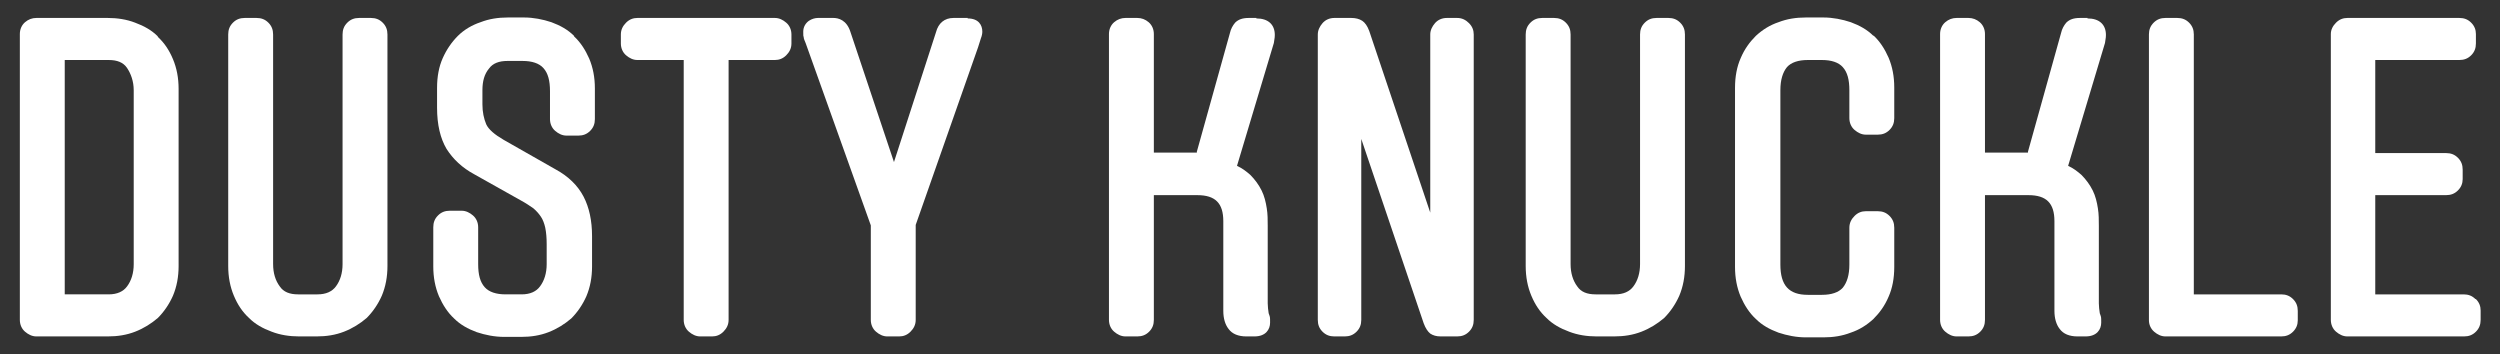 <?xml version="1.0" encoding="UTF-8"?>
<svg id="Layer_1" xmlns="http://www.w3.org/2000/svg" version="1.1" viewBox="0 0 529.1 75">
  <rect x="0" y="0" width="529.1" height="75" fill="#333333" stroke="none"/>
  <!-- Generator: Adobe Illustrator 29.7.1, SVG Export Plug-In . SVG Version: 2.1.1 Build 8)  -->
  <defs>
    <style>
      .st0 {
        fill: #fff;
      }
    </style>
  </defs>
  <path class="st0" d="M33.4,7.7c-1.3-1.3-2.9-2.2-4.8-2.9-1.8-.7-3.8-1-5.8-1H7.7c-.9,0-1.7.3-2.4.9-.7.6-1.1,1.5-1.1,2.5v60.5c0,1,.4,1.9,1.1,2.5.7.6,1.5,1,2.4,1h15.1c2.1,0,4-.3,5.8-1,1.8-.7,3.4-1.7,4.8-2.9,1.3-1.3,2.4-2.9,3.2-4.7.8-1.9,1.2-4,1.2-6.3V18.8c0-2.3-.4-4.4-1.2-6.3-.8-1.9-1.8-3.4-3.2-4.7ZM28.3,19.1v36.8c0,1.9-.5,3.5-1.4,4.7-.8,1.1-2.1,1.7-3.9,1.7h-9.3V12.7h9.3c1.8,0,3.1.5,3.9,1.7s1.4,2.8,1.4,4.7Z"/>
  <path class="st0" d="M78.5,3.8h-2.5c-1,0-1.8.3-2.5,1-.7.7-1,1.5-1,2.5v48.6c0,1.9-.5,3.5-1.4,4.7-.8,1.1-2.1,1.7-3.9,1.7h-4.1c-1.8,0-3.1-.5-3.9-1.7-.9-1.2-1.4-2.8-1.4-4.7V7.3c0-1-.3-1.8-1-2.5-.7-.7-1.5-1-2.5-1h-2.5c-1,0-1.8.3-2.5,1-.7.7-1,1.5-1,2.5v49c0,2.3.4,4.4,1.2,6.3.8,1.9,1.8,3.4,3.2,4.7,1.3,1.3,2.9,2.2,4.8,2.9,1.8.7,3.8,1,5.8,1h3.7c2.1,0,4-.3,5.8-1,1.8-.7,3.4-1.7,4.8-2.9,1.3-1.3,2.4-2.9,3.2-4.7.8-1.9,1.2-4,1.2-6.3V7.3c0-1-.3-1.8-1-2.5-.7-.7-1.5-1-2.5-1Z"/>
  <path class="st0" d="M121.5,7.6c-1.3-1.3-2.9-2.2-4.8-2.9-1.8-.6-3.8-1-5.8-1h-3.4c-2.1,0-4,.3-5.8,1-1.8.6-3.5,1.6-4.8,2.9-1.3,1.3-2.4,2.9-3.2,4.7-.8,1.8-1.2,3.9-1.2,6.3v4.2c0,3.6.7,6.5,2,8.7,1.4,2.2,3.3,4,5.9,5.4l9.8,5.5c1.1.6,2,1.2,2.7,1.7.7.6,1.2,1.2,1.6,1.8.4.6.7,1.4.9,2.3.2,1,.3,2.1.3,3.5v4.2c0,1.9-.5,3.5-1.4,4.7-.8,1.1-2.1,1.7-3.9,1.7h-3.4c-2,0-3.5-.5-4.4-1.5-1-1.1-1.4-2.7-1.4-4.9v-7.8c0-1-.4-1.9-1.1-2.5-.7-.6-1.5-1-2.4-1h-2.5c-1,0-1.8.3-2.5,1-.7.7-1,1.5-1,2.5v8.3c0,2.3.4,4.4,1.2,6.3.8,1.8,1.8,3.4,3.2,4.7,1.3,1.3,2.9,2.2,4.8,2.9,1.8.6,3.8,1,5.8,1h3.6c2.1,0,4-.3,5.8-1,1.8-.7,3.4-1.7,4.8-2.9,1.3-1.3,2.4-2.9,3.2-4.7.8-1.9,1.2-4,1.2-6.3v-6.4c0-3.3-.6-6.1-1.8-8.4-1.2-2.3-3.2-4.3-6-5.8l-10.9-6.2c-1.9-1.1-3.2-2.2-3.7-3.3-.5-1.2-.8-2.6-.8-4.2v-3c0-1.9.4-3.4,1.4-4.6.8-1.1,2.1-1.6,3.9-1.6h3.2c2,0,3.5.5,4.4,1.5,1,1.1,1.4,2.7,1.4,4.9v5.9c0,1,.4,1.9,1.1,2.5.7.6,1.5,1,2.4,1h2.5c1,0,1.8-.3,2.5-1,.7-.7,1-1.5,1-2.5v-6.5c0-2.3-.4-4.4-1.2-6.3-.8-1.8-1.8-3.4-3.2-4.7Z"/>
  <path class="st0" d="M164,3.8h-29.1c-.9,0-1.7.3-2.4,1-.7.7-1.1,1.5-1.1,2.5v1.9c0,1,.4,1.9,1.1,2.5.7.6,1.5,1,2.4,1h9.8v55c0,1,.4,1.9,1.1,2.5.7.6,1.5,1,2.4,1h2.5c.9,0,1.7-.3,2.4-1,.7-.7,1.1-1.5,1.1-2.5V12.7h9.8c.9,0,1.7-.3,2.4-1,.7-.7,1.1-1.5,1.1-2.5v-1.9c0-1-.4-1.9-1.1-2.5-.7-.6-1.5-1-2.4-1Z"/>
  <path class="st0" d="M204.8,3.8h-3c-1.9,0-3.2,1.1-3.7,3l-8.9,27.5-9.2-27.5c-.8-2.6-2.6-3-3.6-3h-3.3c-.6,0-1.3.2-1.9.6-.7.5-1.2,1.3-1.2,2.3s0,.8.1,1.2c0,.3.2.7.4,1.2l13.8,38.6v20c0,1,.4,1.9,1.1,2.5.7.6,1.5,1,2.4,1h2.5c.9,0,1.7-.3,2.4-1,.7-.7,1.1-1.5,1.1-2.5v-20.1l13.2-37.6.6-1.9c.2-.5.3-1,.3-1.4,0-1.4-.8-2.8-3.1-2.8Z"/>
  <path class="st0" d="M265.9,3.8h-1.6c-1.3,0-2.2.3-2.9,1-.5.6-.9,1.3-1.1,2.2l-7,25.1c0,.1,0,.2,0,.2,0,0,0,0-.1,0h-9V7.2c0-1-.4-1.9-1.1-2.5-.7-.6-1.5-.9-2.4-.9h-2.5c-.9,0-1.7.3-2.4.9-.7.6-1.1,1.5-1.1,2.5v60.5c0,1,.4,1.9,1.1,2.5.7.6,1.5,1,2.4,1h2.5c1,0,1.8-.3,2.5-1,.7-.7,1-1.5,1-2.5v-26.4h9.2c3.8,0,5.5,1.7,5.5,5.5v19c0,1.6.4,2.9,1.1,3.8.8,1.1,2.1,1.6,3.8,1.6h1.7c2.4,0,3.3-1.5,3.3-2.9s0-1.1-.3-2c-.1-.7-.2-1.4-.2-2.1v-16.4c0-1.2,0-2.5-.2-3.7-.2-1.3-.5-2.6-1.1-3.8-.6-1.2-1.4-2.3-2.4-3.3-.8-.7-1.7-1.4-2.8-1.9l7.8-26h0c.2-1.1.2-1.5.2-1.7,0-2.2-1.4-3.5-3.9-3.5Z"/>
  <path class="st0" d="M308.4,3.8h-2.2c-1,0-1.9.4-2.5,1.1-.6.7-1,1.5-1,2.4v37.7l-12.9-38.4c-.4-1.1-.9-1.8-1.5-2.2-.6-.4-1.4-.6-2.3-.6h-3.6c-1,0-1.9.4-2.5,1.1-.6.7-1,1.5-1,2.4v60.4c0,1,.3,1.8,1,2.5.7.7,1.5,1,2.5,1h2.2c1,0,1.8-.3,2.5-1,.7-.7,1-1.5,1-2.5V29.4l13.2,39c.4,1.1.9,1.8,1.4,2.2.6.4,1.3.6,2.2.6h3.5c1,0,1.8-.3,2.5-1,.7-.7,1-1.5,1-2.5V7.3c0-.9-.3-1.7-1-2.4-.7-.7-1.5-1.1-2.5-1.1Z"/>
  <path class="st0" d="M353.1,3.8h-2.5c-1,0-1.8.3-2.5,1-.7.7-1,1.5-1,2.5v48.6c0,1.9-.5,3.5-1.4,4.7-.8,1.1-2.1,1.7-3.9,1.7h-4.1c-1.8,0-3.1-.5-3.9-1.7-.9-1.2-1.4-2.8-1.4-4.7V7.3c0-1-.3-1.8-1-2.5-.7-.7-1.5-1-2.5-1h-2.5c-1,0-1.8.3-2.5,1-.7.7-1,1.5-1,2.5v49c0,2.3.4,4.4,1.2,6.3.8,1.9,1.8,3.4,3.2,4.7,1.3,1.3,2.9,2.2,4.8,2.9,1.8.7,3.8,1,5.8,1h3.7c2.1,0,4-.3,5.8-1,1.8-.7,3.4-1.7,4.8-2.9,1.3-1.3,2.4-2.9,3.2-4.7.8-1.9,1.2-4,1.2-6.3V7.3c0-1-.3-1.8-1-2.5-.7-.7-1.5-1-2.5-1Z"/>
  <path class="st0" d="M396.5,7.6c-1.3-1.3-2.9-2.2-4.8-2.9-1.8-.6-3.8-1-5.8-1h-3.7c-2.1,0-4,.3-5.8,1-1.8.6-3.4,1.6-4.8,2.9-1.3,1.3-2.4,2.8-3.2,4.7-.8,1.8-1.2,3.9-1.2,6.3v37.9c0,2.3.4,4.4,1.2,6.3.8,1.8,1.8,3.4,3.2,4.7,1.3,1.3,2.9,2.2,4.8,2.9,1.8.6,3.8,1,5.8,1h3.7c2.1,0,4-.3,5.8-1,1.8-.6,3.4-1.6,4.8-2.9,1.3-1.3,2.4-2.8,3.2-4.7.8-1.8,1.2-3.9,1.2-6.3v-8.3c0-1-.3-1.8-1-2.5-.7-.7-1.5-1-2.5-1h-2.5c-.9,0-1.7.3-2.4,1-.7.7-1.1,1.5-1.1,2.5v7.8c0,2.2-.5,3.8-1.4,4.9-.9,1-2.4,1.5-4.4,1.5h-3c-4,0-5.8-2-5.8-6.4V19.1c0-2.2.5-3.8,1.4-4.9.9-1,2.4-1.5,4.4-1.5h3c2,0,3.5.5,4.4,1.5,1,1.1,1.4,2.7,1.4,4.9v5.9c0,1,.4,1.9,1.1,2.5.7.6,1.5,1,2.4,1h2.5c1,0,1.8-.3,2.5-1,.7-.7,1-1.5,1-2.5v-6.5c0-2.3-.4-4.4-1.2-6.3-.8-1.8-1.8-3.4-3.2-4.7Z"/>
  <path class="st0" d="M441.8,3.8h-1.6c-1.3,0-2.2.3-2.9,1-.5.6-.9,1.3-1.1,2.2l-7,25.1c0,.1,0,.2,0,.2,0,0,0,0-.1,0h-9V7.2c0-1-.4-1.9-1.1-2.5-.7-.6-1.5-.9-2.4-.9h-2.5c-.9,0-1.7.3-2.4.9-.7.6-1.1,1.5-1.1,2.5v60.5c0,1,.4,1.9,1.1,2.5.7.6,1.5,1,2.4,1h2.5c1,0,1.8-.3,2.5-1,.7-.7,1-1.5,1-2.5v-26.4h9.2c3.8,0,5.5,1.7,5.5,5.5v19c0,1.6.4,2.9,1.1,3.8.8,1.1,2.1,1.6,3.8,1.6h1.7c2.4,0,3.3-1.5,3.3-2.9s0-1.1-.3-2c-.1-.7-.2-1.4-.2-2.1v-16.4c0-1.2,0-2.5-.2-3.7-.2-1.3-.5-2.6-1.1-3.8-.6-1.2-1.4-2.3-2.4-3.3-.8-.7-1.7-1.4-2.8-1.9l7.8-26h0c.2-1.1.2-1.5.2-1.7,0-2.2-1.4-3.5-3.9-3.5Z"/>
  <path class="st0" d="M482.8,62.3h-18.5V7.3c0-1-.3-1.8-1-2.5-.7-.7-1.5-1-2.5-1h-2.5c-1,0-1.8.3-2.5,1-.7.7-1,1.5-1,2.5v60.5c0,.9.4,1.8,1.1,2.4.7.6,1.5,1,2.4,1h24.5c1,0,1.8-.3,2.5-1,.7-.7,1-1.5,1-2.4v-2c0-1-.3-1.8-1-2.5-.7-.7-1.5-1-2.5-1Z"/>
  <path class="st0" d="M523.9,63.3c-.7-.7-1.5-1-2.5-1h-18.7v-21h15c1,0,1.8-.3,2.5-1,.7-.7,1-1.5,1-2.4v-2c0-1-.3-1.8-1-2.5-.7-.7-1.5-1-2.5-1h-15V12.7h17.8c1,0,1.8-.3,2.5-1,.7-.7,1-1.5,1-2.5v-2c0-.9-.3-1.7-1-2.4-.7-.7-1.5-1-2.5-1h-23.7c-.9,0-1.7.3-2.4,1-.7.7-1.1,1.5-1.1,2.4v60.5c0,1,.4,1.9,1.1,2.5.7.6,1.5,1,2.4,1h24.7c1,0,1.8-.3,2.5-1,.7-.7,1-1.5,1-2.5v-2c0-.9-.3-1.7-1-2.4Z"/>
</svg>